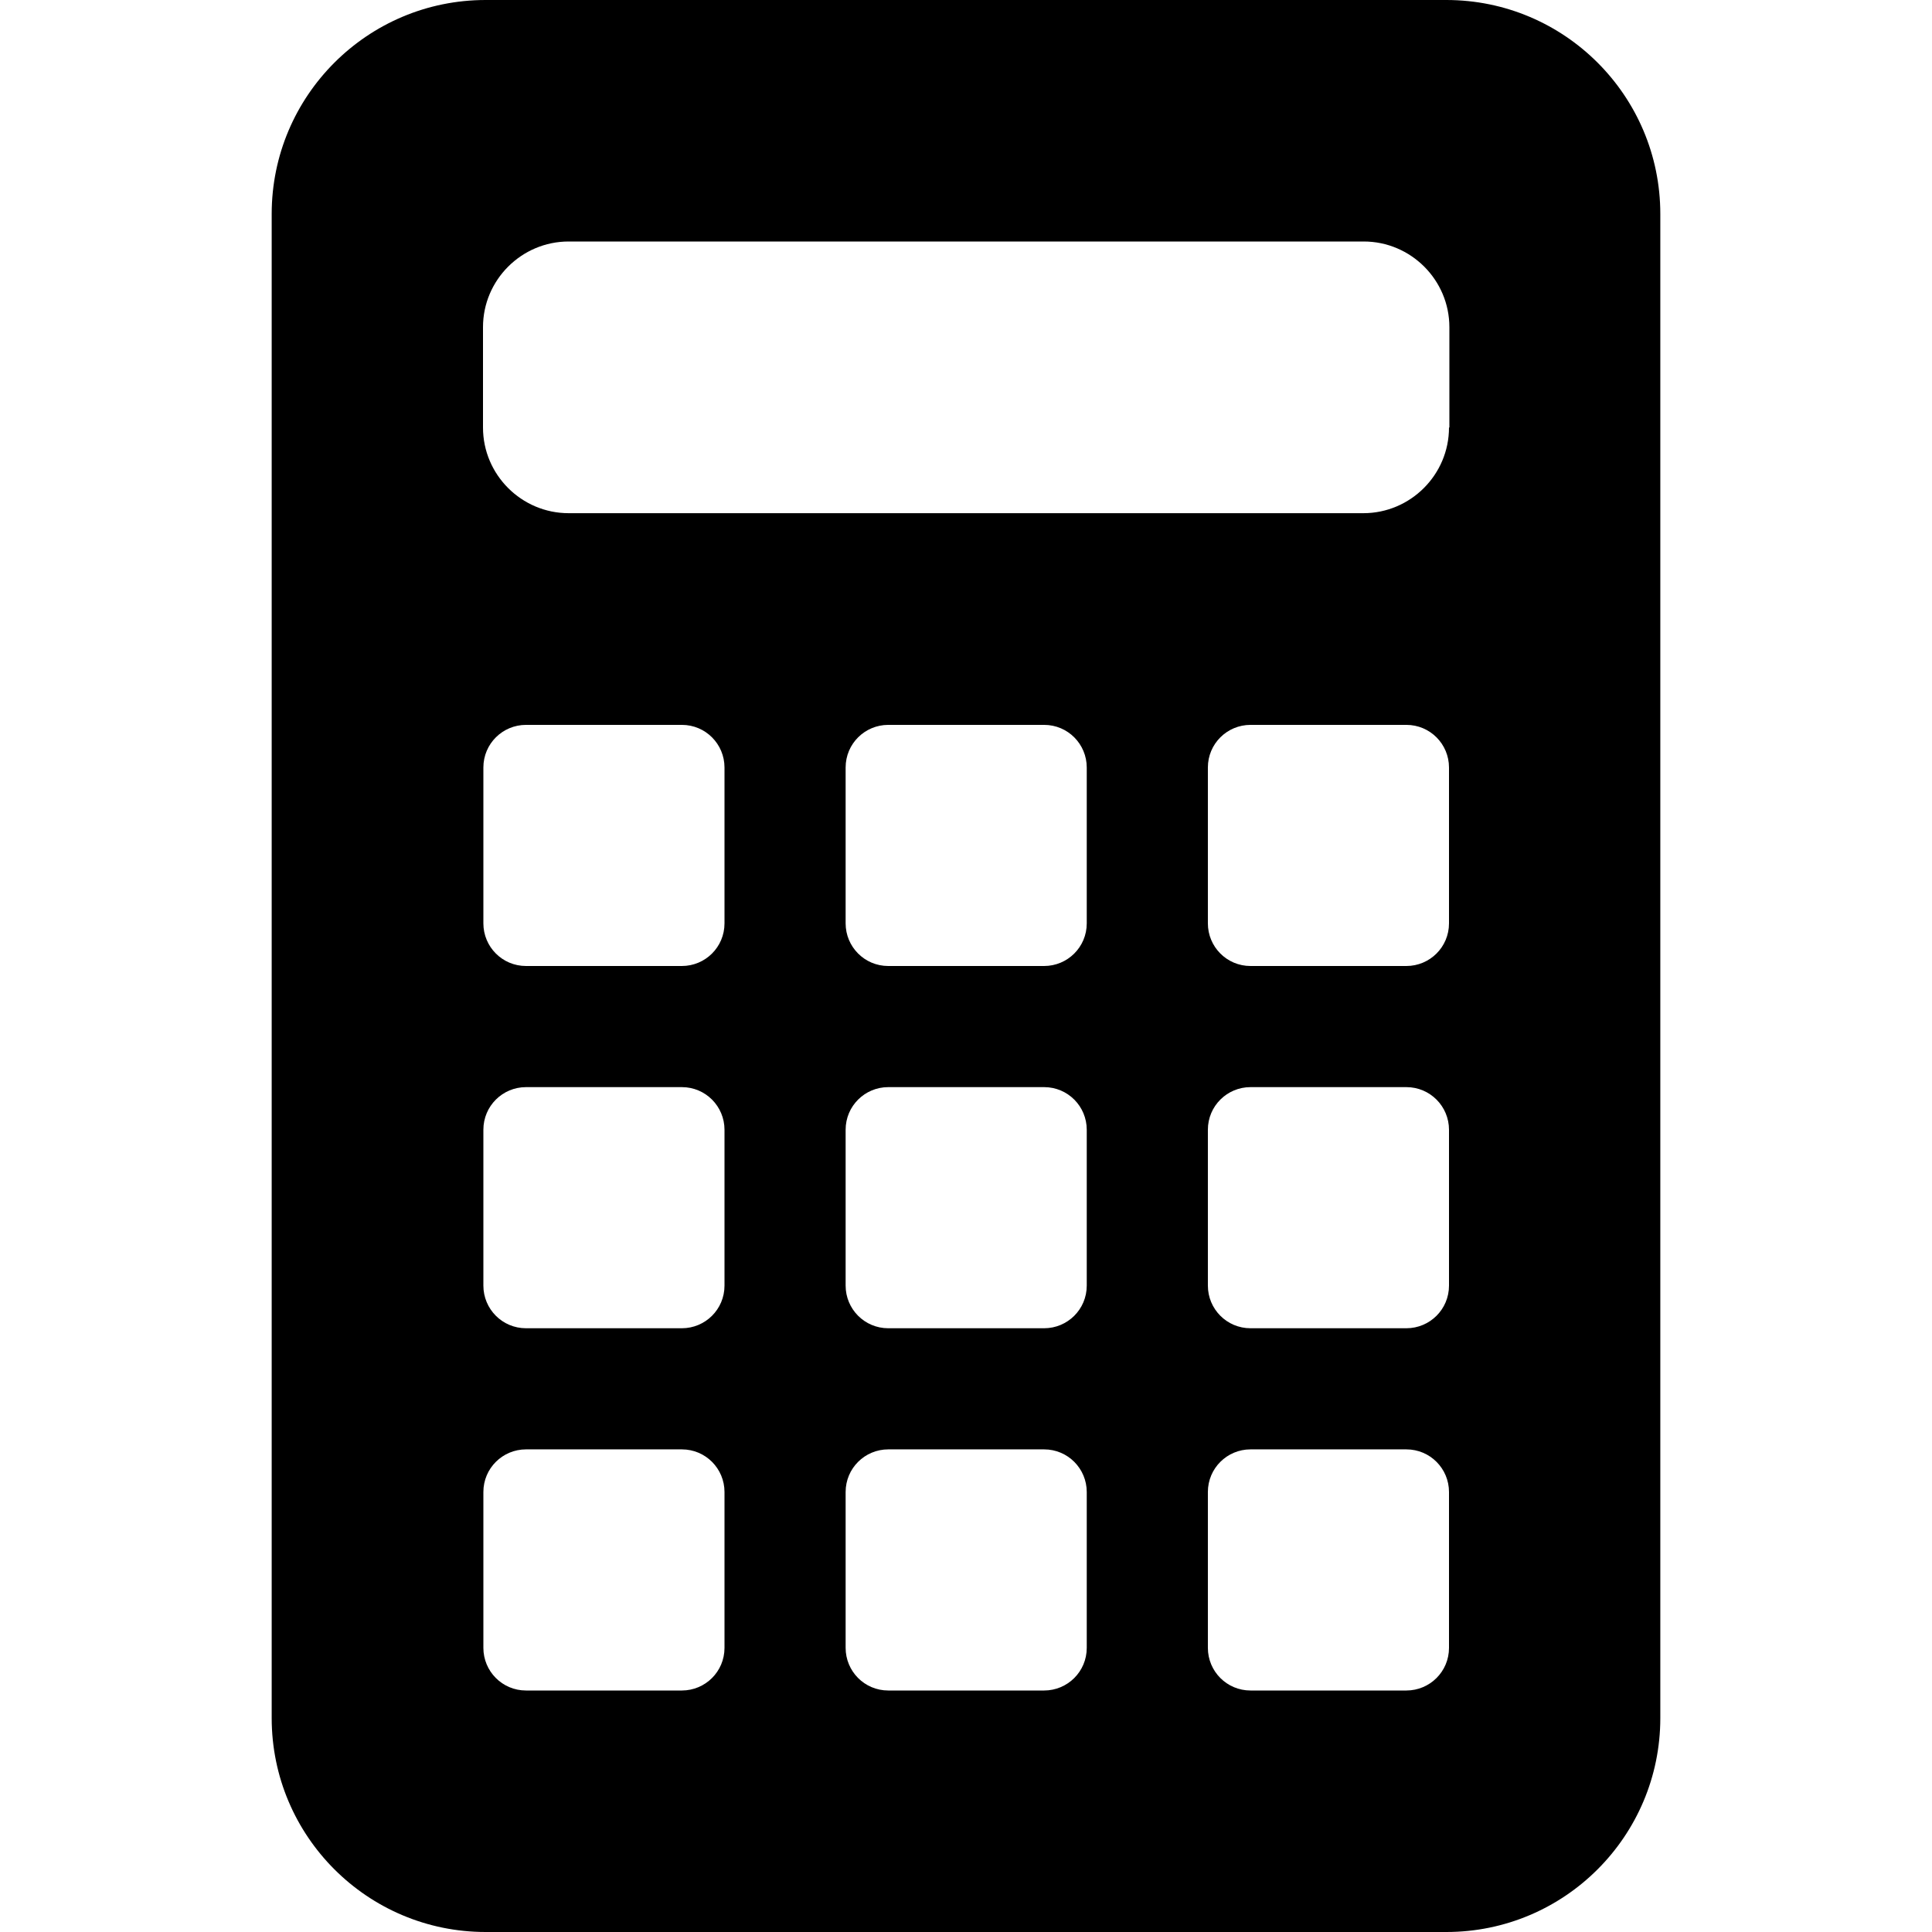 <?xml version="1.0" encoding="utf-8"?>
<!-- Generator: Adobe Illustrator 24.2.3, SVG Export Plug-In . SVG Version: 6.00 Build 0)  -->
<svg version="1.1" id="_x32_" xmlns="http://www.w3.org/2000/svg" xmlns:xlink="http://www.w3.org/1999/xlink" x="0px" y="0px"
	 viewBox="0 0 512 512" style="enable-background:new 0 0 512 512;" xml:space="preserve">
<g>
	<path d="M383.3,0H128.7C97.4,0,72,25.4,72,56.7v398.6c0,31.3,25.4,56.7,56.7,56.7h254.6c31.3,0,56.7-25.4,56.7-56.7V56.7
		C440,25.4,414.6,0,383.3,0z M192,436.7c0,6.3-5.1,11.3-11.3,11.3h-41.3c-6.3,0-11.3-5.1-11.3-11.3v-41.3c0-6.3,5.1-11.3,11.3-11.3
		h41.3c6.3,0,11.3,5.1,11.3,11.3V436.7z M192,340.7c0,6.3-5.1,11.3-11.3,11.3h-41.3c-6.3,0-11.3-5.1-11.3-11.3v-41.3
		c0-6.3,5.1-11.3,11.3-11.3h41.3c6.3,0,11.3,5.1,11.3,11.3V340.7z M192,244.7c0,6.3-5.1,11.3-11.3,11.3h-41.3
		c-6.3,0-11.3-5.1-11.3-11.3v-41.3c0-6.3,5.1-11.3,11.3-11.3h41.3c6.3,0,11.3,5.1,11.3,11.3V244.7z M288,436.7
		c0,6.3-5.1,11.3-11.3,11.3h-41.3c-6.3,0-11.3-5.1-11.3-11.3v-41.3c0-6.3,5.1-11.3,11.3-11.3h41.3c6.3,0,11.3,5.1,11.3,11.3V436.7z
		 M288,340.7c0,6.3-5.1,11.3-11.3,11.3h-41.3c-6.3,0-11.3-5.1-11.3-11.3v-41.3c0-6.3,5.1-11.3,11.3-11.3h41.3
		c6.3,0,11.3,5.1,11.3,11.3V340.7z M288,244.7c0,6.3-5.1,11.3-11.3,11.3h-41.3c-6.3,0-11.3-5.1-11.3-11.3v-41.3
		c0-6.3,5.1-11.3,11.3-11.3h41.3c6.3,0,11.3,5.1,11.3,11.3V244.7z M384,436.7c0,6.3-5.1,11.3-11.3,11.3h-41.3
		c-6.3,0-11.3-5.1-11.3-11.3v-41.3c0-6.3,5.1-11.3,11.3-11.3h41.3c6.3,0,11.3,5.1,11.3,11.3V436.7z M384,340.7
		c0,6.3-5.1,11.3-11.3,11.3h-41.3c-6.3,0-11.3-5.1-11.3-11.3v-41.3c0-6.3,5.1-11.3,11.3-11.3h41.3c6.3,0,11.3,5.1,11.3,11.3V340.7z
		 M384,244.7c0,6.3-5.1,11.3-11.3,11.3h-41.3c-6.3,0-11.3-5.1-11.3-11.3v-41.3c0-6.3,5.1-11.3,11.3-11.3h41.3
		c6.3,0,11.3,5.1,11.3,11.3V244.7z M384,113.3c0,12.5-10.2,22.7-22.7,22.7H150.7c-12.5,0-22.7-10.2-22.7-22.7V86.7
		c0-12.5,10.2-22.7,22.7-22.7h210.7c12.5,0,22.7,10.2,22.7,22.7V113.3z"/>
</g>
</svg>
